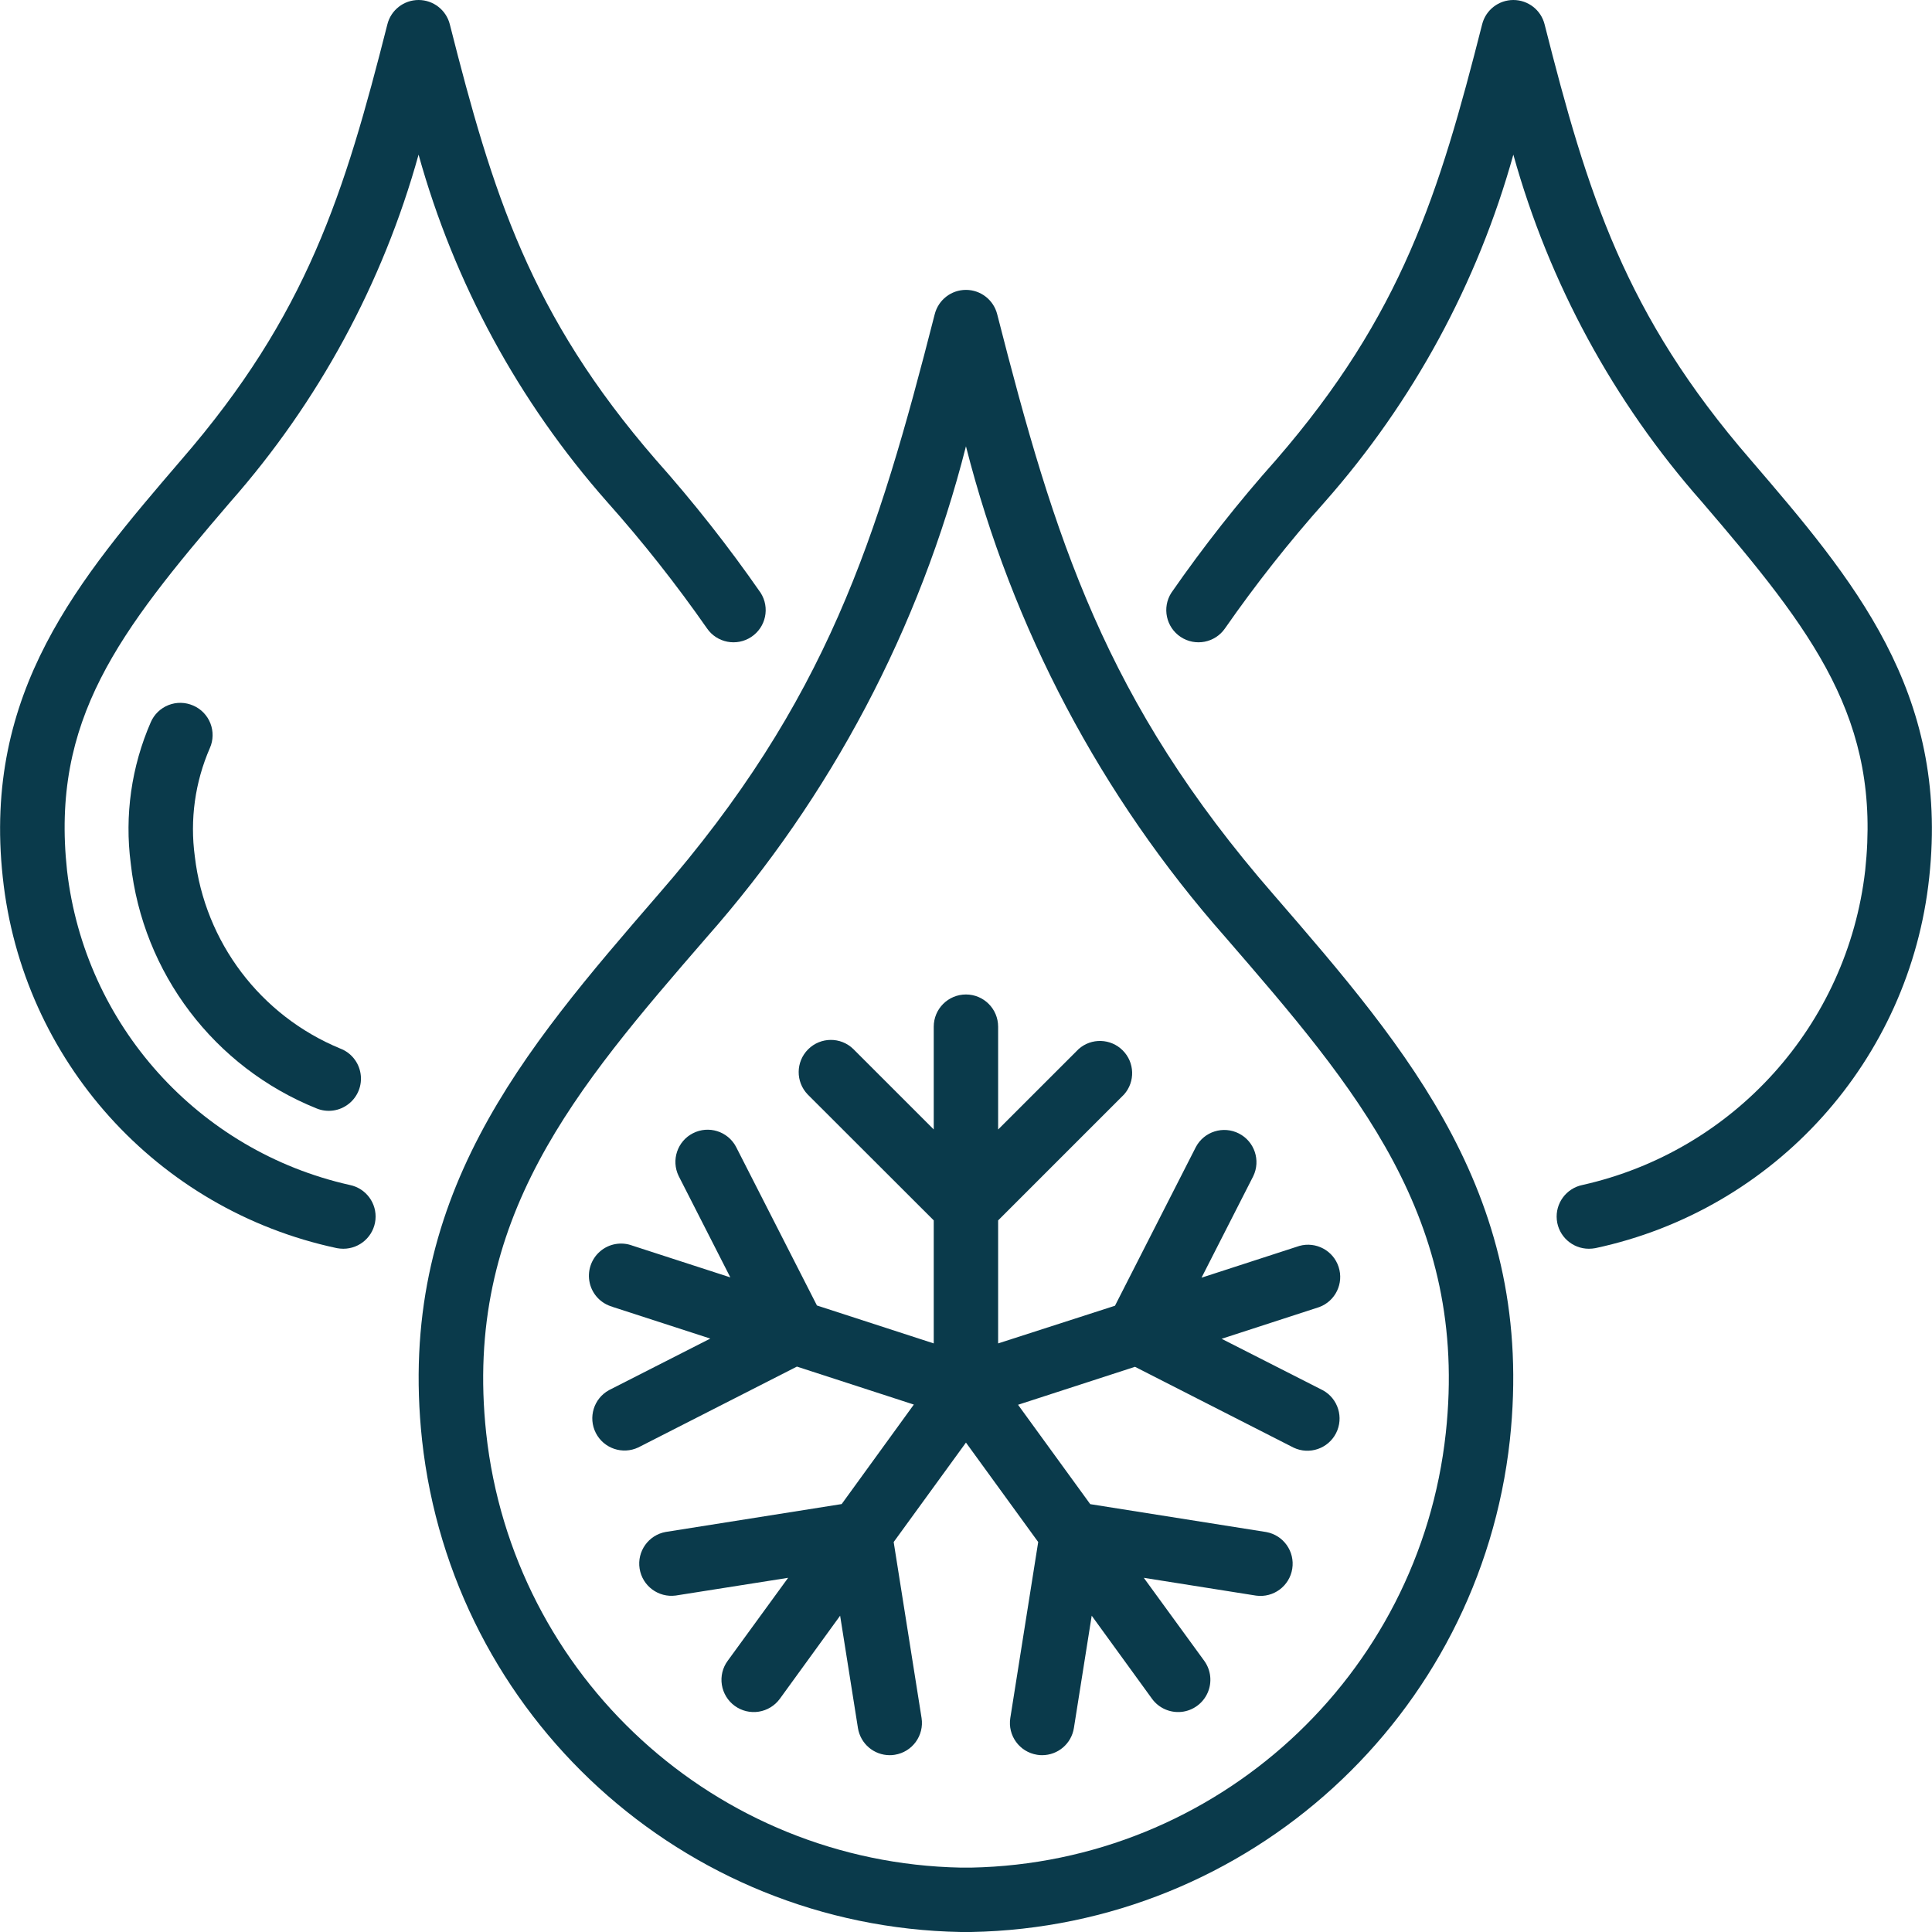 <?xml version="1.0" encoding="UTF-8"?> <svg xmlns="http://www.w3.org/2000/svg" width="46" height="46" viewBox="0 0 46 46" fill="none"><g clip-path="url(#clip0_220_1376)"><path d="M10.049 34.289C10.772 40.863 16.264 45.877 22.876 46H23.122C29.733 45.877 35.226 40.862 35.949 34.289C36.568 28.521 33.54 25.017 30.33 21.308C26.308 16.692 25.11 12.835 23.742 7.479C23.655 7.14 23.349 6.902 22.999 6.902C22.648 6.902 22.343 7.14 22.256 7.479C20.888 12.835 19.69 16.692 15.663 21.31C12.458 25.017 9.429 28.521 10.049 34.289ZM22.999 10.626C24.099 14.956 26.216 18.962 29.173 22.311C32.286 25.908 34.974 29.015 34.424 34.117C33.796 39.919 28.956 44.351 23.122 44.467H22.876C17.045 44.35 12.207 39.922 11.576 34.123C11.026 29.018 13.714 25.91 16.825 22.317C19.783 18.966 21.899 14.958 22.999 10.626Z" fill="#0A3A4B"></path><path d="M15.613 10.945C12.62 7.493 11.729 4.602 10.71 0.58C10.624 0.239 10.318 0 9.966 0C9.615 0 9.308 0.239 9.223 0.58C8.203 4.602 7.313 7.493 4.317 10.948C1.884 13.785 -0.414 16.462 0.066 20.889C0.529 25.243 3.739 28.806 8.022 29.718C8.073 29.727 8.124 29.732 8.175 29.732C8.569 29.732 8.899 29.434 8.939 29.043C8.979 28.651 8.715 28.293 8.329 28.214C4.72 27.405 2.018 24.4 1.596 20.726C1.208 17.139 2.823 15.053 5.485 11.95C7.584 9.568 9.116 6.741 9.966 3.682C10.817 6.741 12.351 9.566 14.452 11.946C15.305 12.903 16.1 13.91 16.833 14.961C17.07 15.306 17.54 15.396 17.888 15.165C18.237 14.934 18.335 14.466 18.11 14.114C17.342 13.008 16.508 11.95 15.613 10.945Z" fill="#0A3A4B"></path><path d="M4.6 16.799C4.413 16.717 4.202 16.713 4.013 16.787C3.823 16.862 3.671 17.008 3.59 17.195C3.129 18.252 2.964 19.414 3.113 20.558C3.4 23.169 5.1 25.41 7.537 26.391C7.793 26.496 8.085 26.455 8.302 26.283C8.52 26.112 8.628 25.837 8.585 25.564C8.543 25.291 8.357 25.061 8.098 24.964C6.202 24.181 4.878 22.432 4.639 20.395C4.519 19.516 4.643 18.621 4.998 17.808C5.08 17.622 5.083 17.41 5.009 17.221C4.934 17.031 4.787 16.879 4.6 16.799Z" fill="#0A3A4B"></path><path d="M45.934 20.89C46.413 16.461 44.115 13.784 41.679 10.945C38.687 7.493 37.795 4.602 36.776 0.58C36.691 0.239 36.384 0 36.032 0C35.681 0 35.374 0.239 35.289 0.58C34.268 4.602 33.379 7.493 30.383 10.949C29.489 11.952 28.656 13.009 27.889 14.114C27.664 14.466 27.763 14.934 28.111 15.165C28.46 15.396 28.929 15.306 29.167 14.961C29.898 13.911 30.691 12.905 31.543 11.95C33.645 9.569 35.18 6.742 36.032 3.682C36.884 6.74 38.417 9.566 40.518 11.946C43.183 15.052 44.797 17.137 44.409 20.727C43.987 24.401 41.285 27.405 37.677 28.214C37.291 28.293 37.027 28.651 37.067 29.043C37.106 29.434 37.437 29.732 37.83 29.732C37.882 29.732 37.933 29.727 37.984 29.718C42.263 28.804 45.471 25.242 45.934 20.89Z" fill="#0A3A4B"></path><path d="M14.584 31.116L16.912 31.871L14.501 33.098C14.137 33.297 13.998 33.749 14.186 34.118C14.374 34.487 14.822 34.64 15.197 34.463L18.974 32.538L21.758 33.442L20.04 35.811L15.85 36.475C15.44 36.549 15.164 36.937 15.229 37.349C15.294 37.76 15.676 38.044 16.089 37.989L18.765 37.567L17.326 39.543C17.205 39.707 17.155 39.913 17.187 40.114C17.219 40.316 17.329 40.496 17.494 40.616C17.659 40.736 17.865 40.786 18.066 40.754C18.267 40.722 18.448 40.612 18.568 40.447L20.003 38.469L20.427 41.143C20.486 41.516 20.807 41.79 21.184 41.79C21.224 41.791 21.265 41.787 21.305 41.78C21.722 41.714 22.007 41.322 21.942 40.904L21.278 36.715L22.999 34.347L24.719 36.715L24.055 40.904C23.989 41.322 24.274 41.714 24.692 41.78C24.732 41.787 24.772 41.791 24.812 41.79C25.189 41.79 25.51 41.516 25.569 41.143L25.993 38.469L27.429 40.447C27.59 40.669 27.858 40.787 28.131 40.759C28.404 40.73 28.641 40.557 28.752 40.307C28.864 40.056 28.833 39.765 28.672 39.543L27.233 37.567L29.908 37.991C30.321 38.047 30.703 37.763 30.768 37.351C30.833 36.939 30.558 36.551 30.147 36.477L25.958 35.813L24.239 33.447L27.023 32.543L30.801 34.468C31.175 34.645 31.623 34.492 31.811 34.123C31.999 33.754 31.86 33.301 31.497 33.102L29.086 31.876L31.413 31.12C31.797 30.976 31.999 30.556 31.872 30.166C31.746 29.776 31.334 29.555 30.939 29.664L28.608 30.421L29.839 28.005C30.021 27.629 29.869 27.177 29.498 26.988C29.126 26.798 28.671 26.94 28.474 27.308L26.547 31.089L23.765 31.986V29.057L26.764 26.058C27.032 25.755 27.018 25.295 26.731 25.009C26.445 24.723 25.985 24.708 25.682 24.977L23.765 26.893V24.445C23.765 24.021 23.422 23.678 22.999 23.678C22.575 23.678 22.232 24.021 22.232 24.445V26.892L20.315 24.975C20.015 24.684 19.536 24.689 19.241 24.984C18.945 25.28 18.941 25.758 19.231 26.059L22.232 29.057V31.986L19.451 31.083L17.523 27.302C17.326 26.934 16.871 26.792 16.499 26.982C16.128 27.171 15.976 27.623 16.158 27.999L17.389 30.414L15.058 29.658C14.794 29.559 14.496 29.612 14.284 29.798C14.072 29.983 13.978 30.271 14.041 30.546C14.103 30.821 14.312 31.039 14.584 31.114V31.116H14.584Z" fill="#0A3A4B"></path></g><defs><clipPath id="clip0_220_1376"><rect width="46" height="46" fill="white"></rect></clipPath></defs></svg> 
